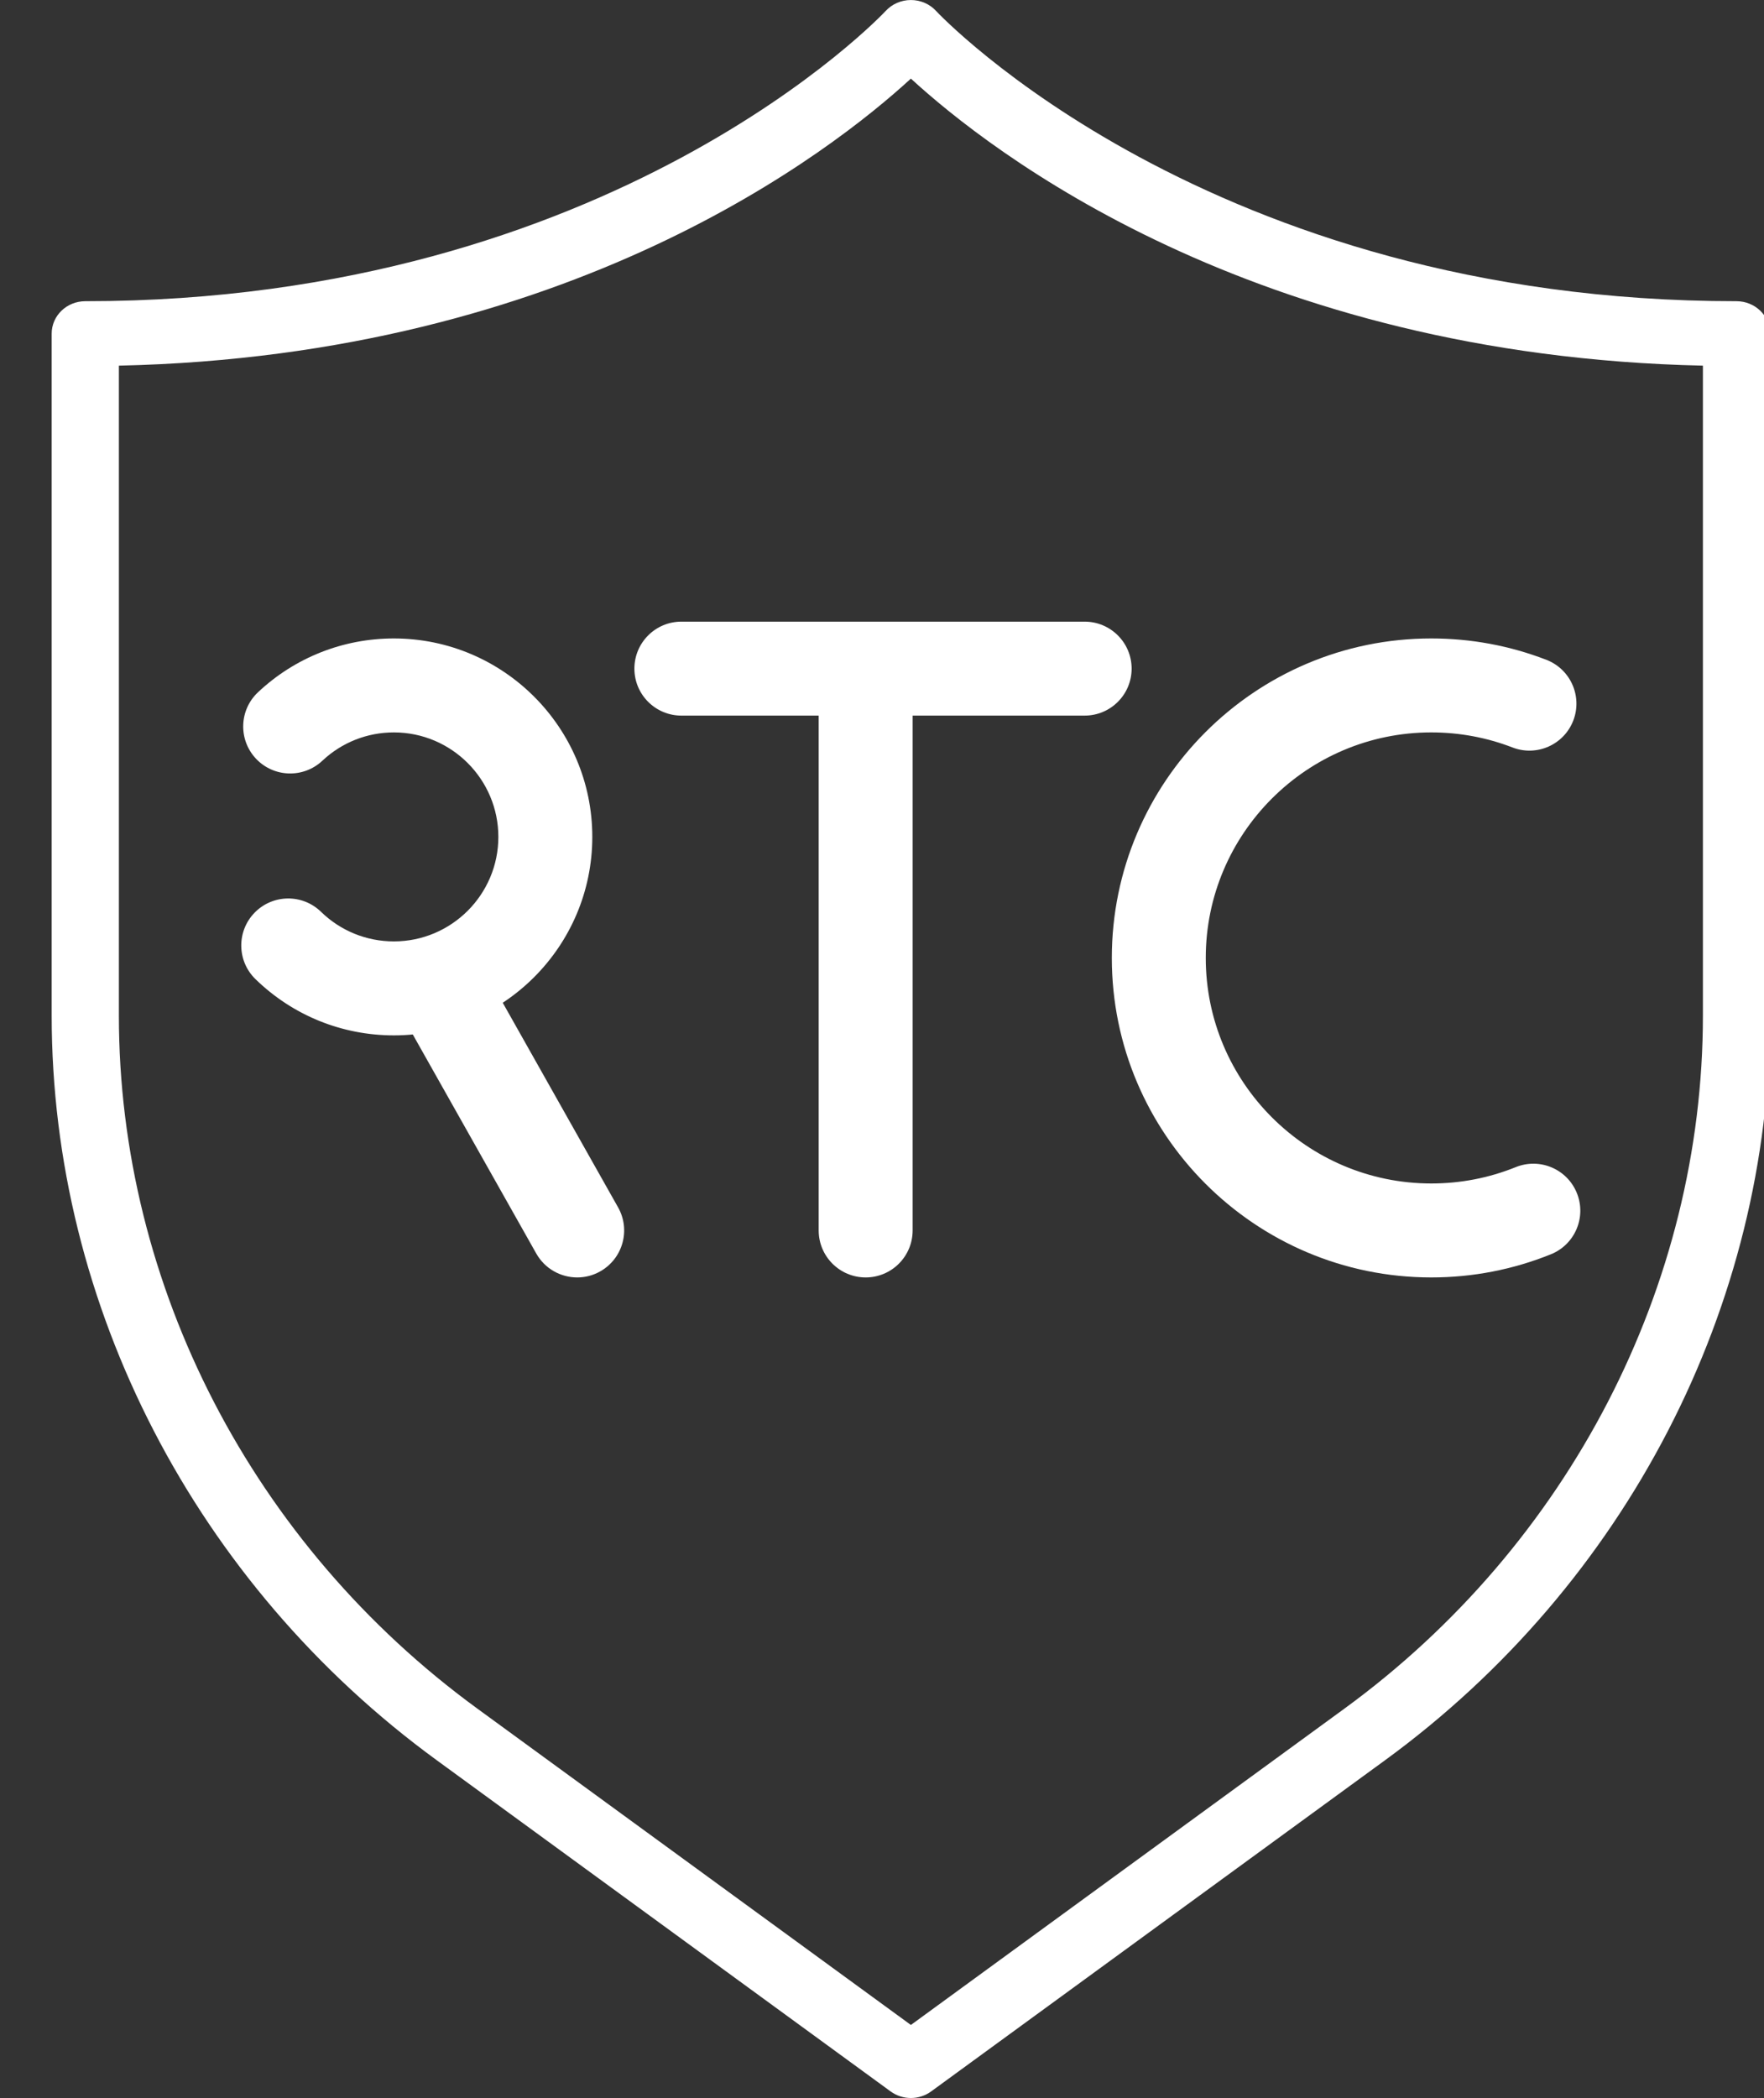 <svg width="74" height="88" viewBox="0 0 74 88" fill="none" xmlns="http://www.w3.org/2000/svg">
<rect x="0" y="0" width="74" height="88" fill="#333333" stroke="none"/>
<g clip-path="url(#clip0_323_3751)">
<path d="M36.315 53.582C35.226 53.582 34.344 52.7 34.344 51.611V29.136C34.344 28.048 35.226 27.165 36.315 27.165C37.403 27.165 38.285 28.048 38.285 29.136V51.611C38.285 52.7 37.403 53.582 36.315 53.582Z" fill="white"/>
<path d="M24.214 53.582C23.526 53.582 22.858 53.221 22.496 52.579L16.989 42.811C16.454 41.863 16.79 40.661 17.738 40.127C18.686 39.592 19.888 39.928 20.422 40.876L25.929 50.644C26.464 51.592 26.128 52.793 25.18 53.328C24.875 53.501 24.542 53.582 24.214 53.582Z" fill="white"/>
<path d="M45.501 30.016H28.584C27.496 30.016 26.613 29.134 26.613 28.046C26.613 26.957 27.496 26.075 28.584 26.075H45.501C46.589 26.075 47.472 26.957 47.472 28.046C47.472 29.134 46.589 30.016 45.501 30.016Z" fill="white"/>
<path d="M60.042 53.582C52.653 53.582 46.641 47.571 46.641 40.181C46.641 32.792 52.653 26.78 60.042 26.78C61.706 26.78 63.33 27.081 64.87 27.676C65.885 28.068 66.391 29.209 65.999 30.225C65.606 31.24 64.466 31.745 63.45 31.353C62.365 30.934 61.218 30.721 60.042 30.721C54.826 30.721 50.582 34.965 50.582 40.181C50.582 45.397 54.826 49.641 60.042 49.641C61.268 49.641 62.46 49.41 63.585 48.956C64.594 48.547 65.743 49.035 66.15 50.044C66.558 51.053 66.071 52.202 65.062 52.61C63.466 53.255 61.777 53.582 60.042 53.582Z" fill="white"/>
<path d="M16.523 43.429C14.342 43.429 12.28 42.591 10.717 41.07C9.937 40.311 9.921 39.063 10.68 38.283C11.439 37.503 12.687 37.486 13.467 38.246C14.289 39.046 15.375 39.487 16.523 39.487C18.94 39.487 20.906 37.521 20.906 35.104C20.906 32.687 18.94 30.721 16.523 30.721C15.403 30.721 14.338 31.143 13.523 31.909C12.729 32.654 11.482 32.615 10.737 31.822C9.992 31.029 10.03 29.782 10.823 29.037C12.372 27.581 14.396 26.78 16.523 26.78C21.113 26.78 24.847 30.514 24.847 35.104C24.847 39.694 21.113 43.429 16.523 43.429Z" fill="white"/>
<path d="M38.212 88.001C37.912 88.001 37.613 87.909 37.361 87.725L18.321 73.833C8.207 66.454 2.168 54.778 2.168 42.6V13.993C2.168 13.243 2.799 12.634 3.578 12.634C25.699 12.634 37.044 0.58 37.156 0.458C37.423 0.168 37.808 0.001 38.211 0.001C38.212 0.001 38.212 0.001 38.213 0.001C38.617 0.001 39.002 0.168 39.269 0.46C39.379 0.58 50.725 12.634 72.846 12.634C73.624 12.634 74.255 13.243 74.255 13.993V42.6C74.255 54.778 68.217 66.454 58.103 73.833L39.062 87.725C38.81 87.909 38.511 88.001 38.212 88.001ZM4.987 15.337V42.6C4.987 53.931 10.607 64.797 20.022 71.666L38.212 84.937L56.402 71.666C65.816 64.797 71.437 53.931 71.437 42.6V15.337C52.513 14.927 41.523 6.339 38.212 3.297C34.9 6.339 23.91 14.927 4.987 15.337Z" fill="white"/>
</g>
<defs>
<clipPath id="clip0_323_3751">
<rect width="73.333" height="88" fill="white" transform="matrix(-1 0 0 1 74 0)"/>
</clipPath>
</defs>
</svg>
